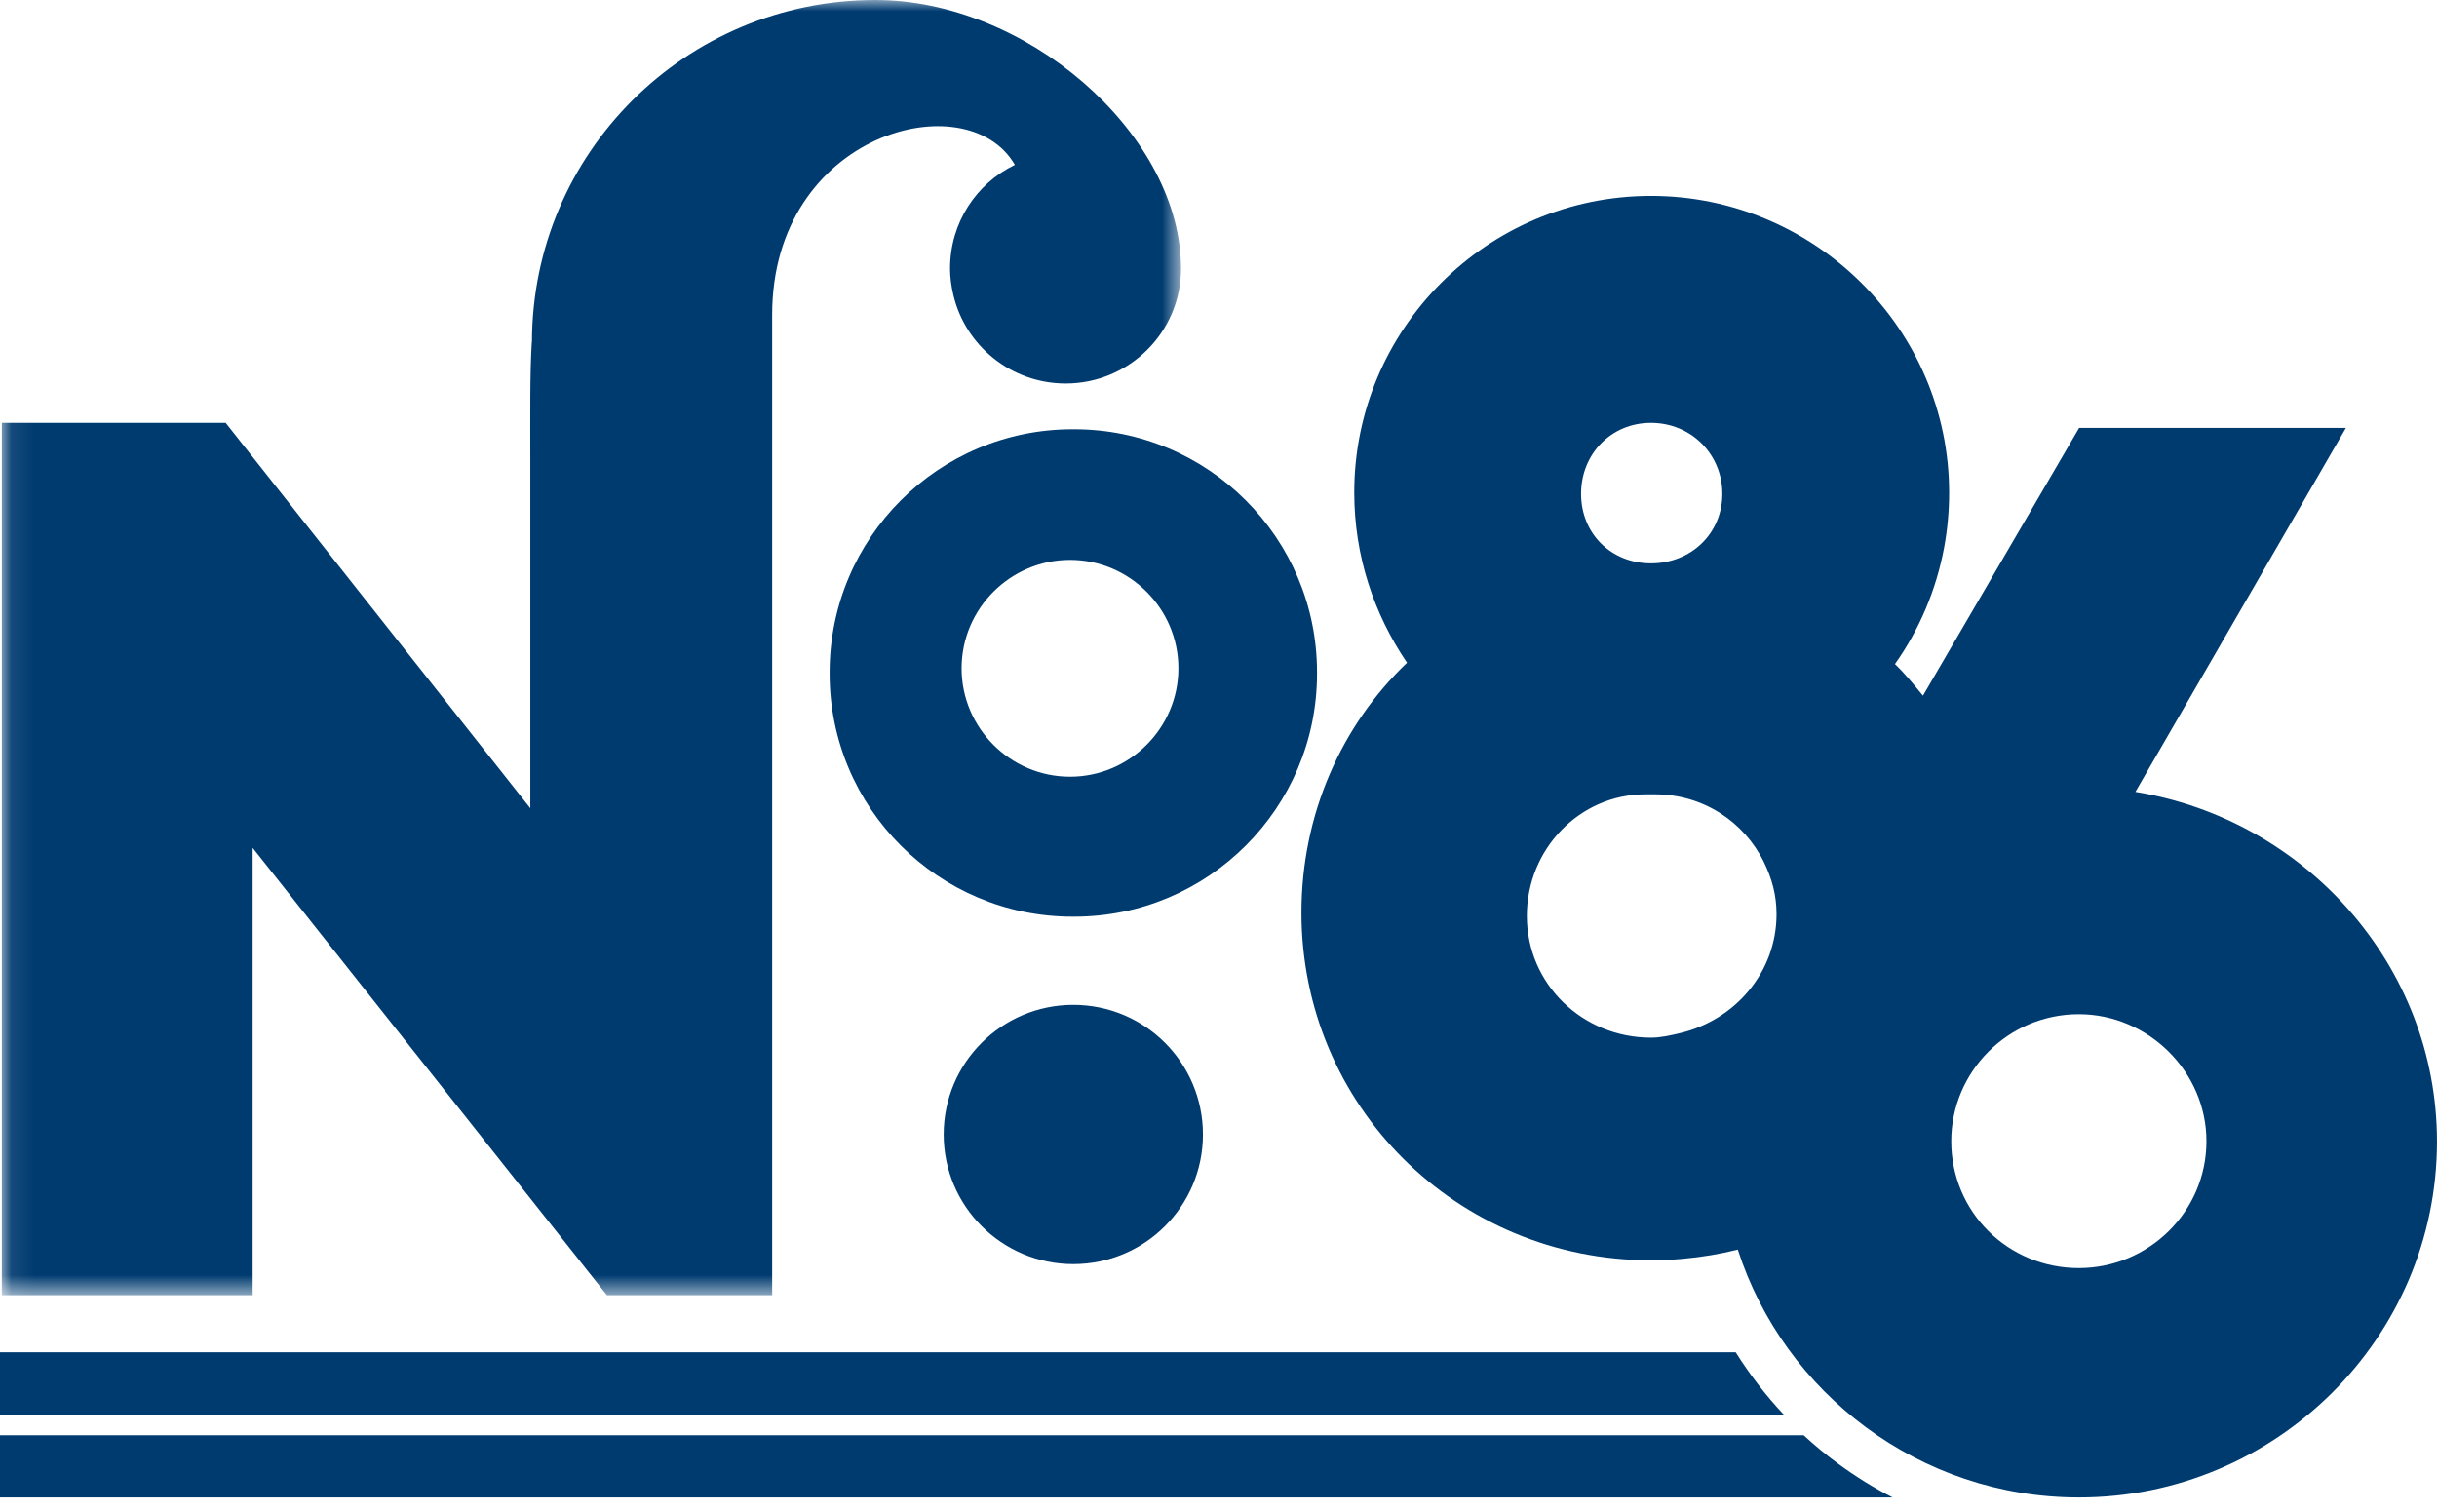 <svg width="108" height="67" viewBox="0 0 108 67" fill="none" xmlns="http://www.w3.org/2000/svg">
<mask id="mask0" style="mask-type:alpha" maskUnits="userSpaceOnUse" x="0" y="0" width="53" height="58">
<path d="M0.081 3.05176e-05H52.339V57.396H0.081V3.05176e-05Z" fill="white"/>
</mask>
<g mask="url(#mask0)">
<path fill-rule="evenodd" clip-rule="evenodd" d="M11.196 37.571L26.898 57.396H34.22V19.479V13.955V13.948C34.22 5.887 42.854 3.624 44.976 7.306C43.264 8.132 42.103 9.876 42.103 11.9C42.103 12.296 42.159 12.68 42.245 13.049C42.765 15.309 44.803 16.995 47.227 16.995C50.048 16.995 52.339 14.713 52.339 11.9C52.339 11.808 52.337 11.716 52.334 11.624C52.127 5.795 45.429 -0 38.795 -0C30.39 -0 23.587 6.778 23.574 15.152C23.571 15.162 23.564 15.168 23.567 15.177C23.481 16.577 23.502 18.263 23.502 20.474V35.817L10.001 18.738H0.081V57.396H11.196V37.571Z" fill="#003B70"/>
</g>
<path fill-rule="evenodd" clip-rule="evenodd" d="M41.821 50.273C41.821 53.446 44.393 56.018 47.566 56.018C50.739 56.018 53.311 53.446 53.311 50.273C53.311 47.1 50.739 44.529 47.566 44.529C44.393 44.529 41.821 47.1 41.821 50.273Z" fill="#003B70"/>
<path fill-rule="evenodd" clip-rule="evenodd" d="M52.223 29.616C52.223 32.258 50.062 34.42 47.419 34.42C44.777 34.42 42.615 32.258 42.615 29.616C42.615 26.973 44.777 24.811 47.419 24.811C50.062 24.811 52.223 26.973 52.223 29.616ZM58.366 29.79C58.366 23.843 53.545 19.022 47.598 19.022H47.533C41.586 19.022 36.766 23.843 36.766 29.79V29.855C36.766 35.801 41.586 40.622 47.533 40.622H47.598C53.545 40.622 58.366 35.801 58.366 29.855V29.79Z" fill="#003B70"/>
<path fill-rule="evenodd" clip-rule="evenodd" d="M0 59.924V62.682H79.047C78.25 61.832 77.537 60.907 76.921 59.924H0Z" fill="#003B70"/>
<path fill-rule="evenodd" clip-rule="evenodd" d="M79.932 63.601H0V66.358H83.872C83.031 65.925 82.219 65.422 81.444 64.851C80.916 64.463 80.412 64.044 79.932 63.601Z" fill="#003B70"/>
<path fill-rule="evenodd" clip-rule="evenodd" d="M92.128 56.194C88.979 56.194 86.473 53.701 86.473 50.569C86.473 47.501 88.979 44.944 92.128 44.944C95.212 44.944 97.782 47.501 97.782 50.569C97.782 53.701 95.212 56.194 92.128 56.194ZM74.448 45.784C74.035 45.882 73.607 45.983 73.166 45.983C70.132 45.983 67.665 43.606 67.665 40.587C67.665 37.63 70.005 35.2 72.913 35.2H73.356C75.472 35.2 77.294 36.413 78.171 38.204C78.525 38.929 78.73 39.661 78.73 40.513C78.73 43.093 76.88 45.21 74.448 45.784ZM73.166 18.738C74.936 18.738 76.328 20.122 76.328 21.883C76.328 23.644 74.936 24.965 73.166 24.965C71.396 24.965 70.068 23.644 70.068 21.883C70.068 20.122 71.396 18.738 73.166 18.738ZM94.634 35.091L103.963 18.962H103.828H92.14L85.22 30.828C84.831 30.356 84.418 29.847 83.978 29.428C85.054 27.911 85.81 26.142 86.16 24.25C86.303 23.474 86.38 22.658 86.38 21.835C86.38 14.602 80.437 8.682 73.166 8.682C65.895 8.682 60.016 14.59 60.016 21.823C60.016 24.654 60.901 27.231 62.355 29.37C59.446 32.137 57.676 36.099 57.676 40.439C57.676 48.993 64.567 55.849 73.166 55.849C73.643 55.849 74.113 55.824 74.578 55.783C75.41 55.709 76.224 55.573 77.014 55.376C79.067 61.732 85.072 66.358 92.128 66.358C100.866 66.358 107.999 59.279 107.999 50.586C107.999 42.788 102.152 36.306 94.634 35.091Z" fill="#003B70"/>
</svg>
